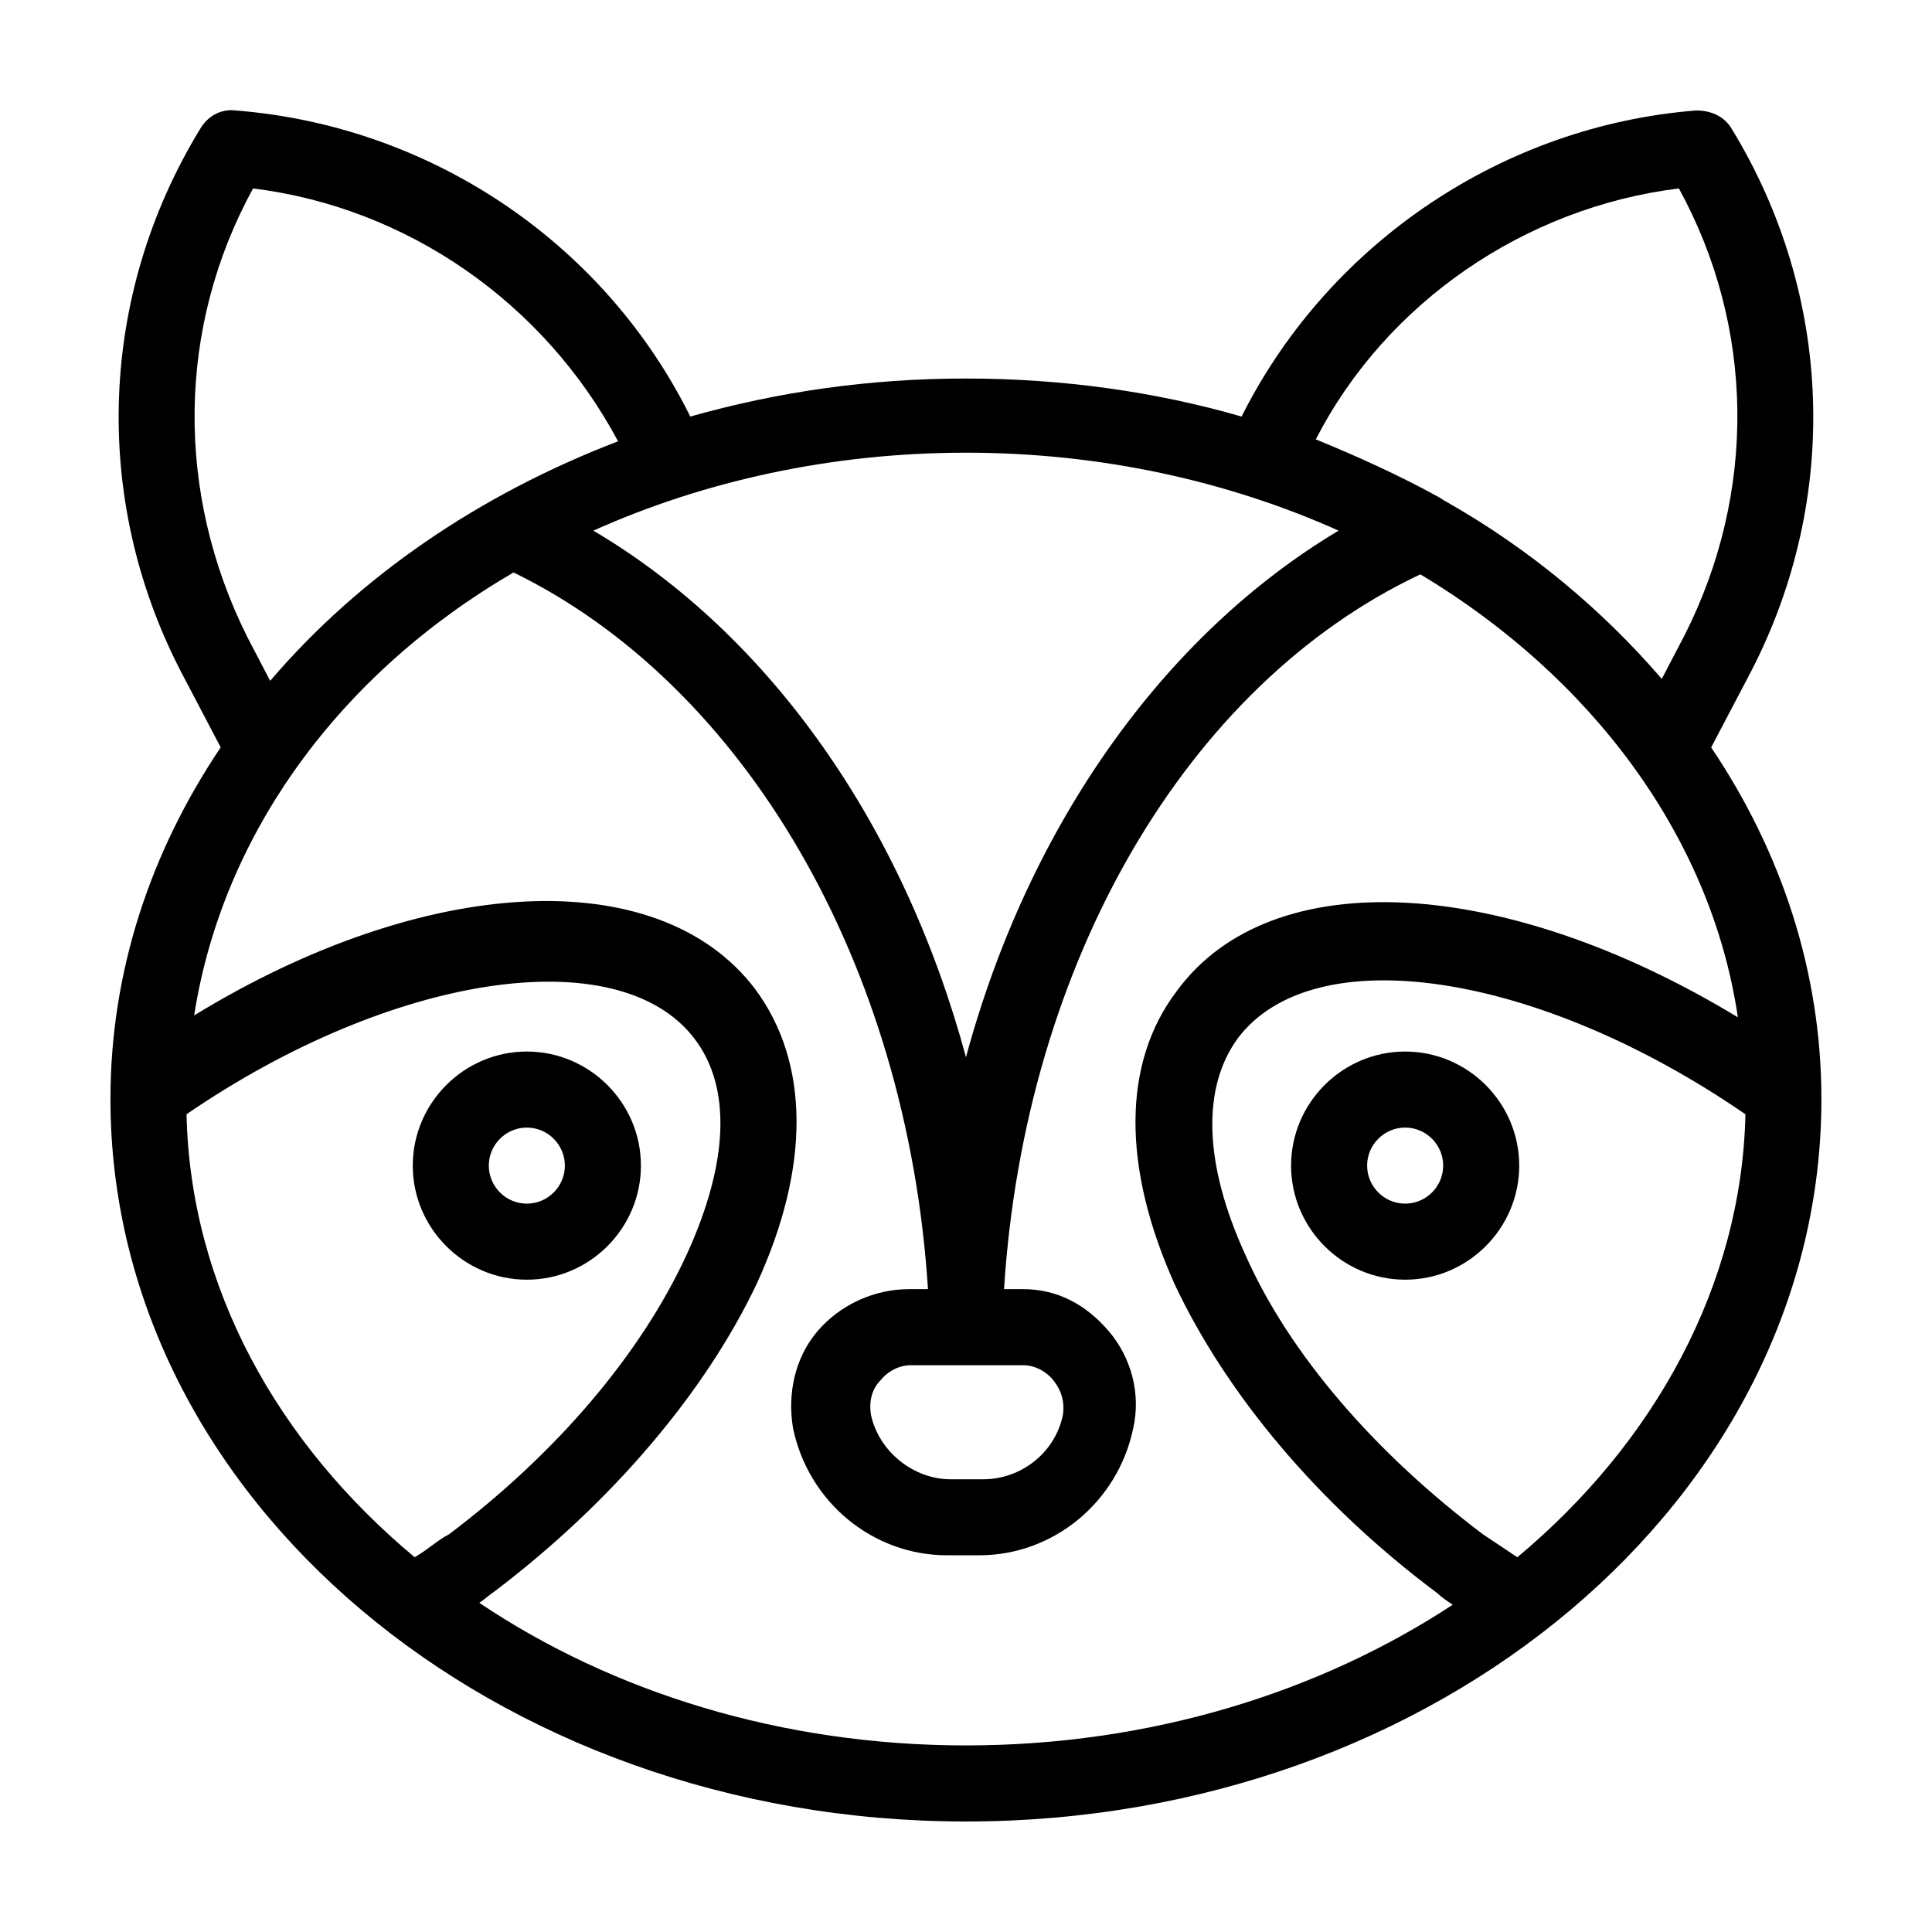 <?xml version="1.0" encoding="UTF-8"?>
<!-- Uploaded to: ICON Repo, www.iconrepo.com, Generator: ICON Repo Mixer Tools -->
<svg fill="#000000" width="800px" height="800px" version="1.1" viewBox="144 144 512 512" xmlns="http://www.w3.org/2000/svg">
 <g>
  <path d="m313.85 452.9c0-16.625-13.602-30.23-30.23-30.23-16.625 0-30.23 13.602-30.23 30.23 0 16.625 13.602 30.23 30.23 30.23 16.629 0 30.23-13.605 30.23-30.23zm-30.23 10.078c-5.543 0-10.078-4.535-10.078-10.078 0-5.543 4.535-10.078 10.078-10.078 5.543 0 10.078 4.535 10.078 10.078 0 5.543-4.535 10.078-10.078 10.078z"/>
  <path d="m516.38 422.67c-16.625 0-30.23 13.602-30.23 30.23 0 16.625 13.602 30.23 30.23 30.23 16.625 0 30.23-13.602 30.23-30.23-0.004-16.629-13.605-30.23-30.23-30.23zm0 40.305c-5.543 0-10.078-4.535-10.078-10.078 0-5.543 4.535-10.078 10.078-10.078 5.543 0 10.078 4.535 10.078 10.078-0.004 5.543-4.535 10.078-10.078 10.078z"/>
  <path d="m597.49 342.06 10.578-20.152c23.68-45.848 21.664-99.754-5.039-143.59-2.016-3.527-5.543-5.039-9.574-5.039-50.883 4.031-96.73 34.762-119.91 80.105l-0.504 1.008c-22.672-6.551-47.359-10.078-73.051-10.078-25.695 0-49.879 3.527-73.051 10.078l-0.504-1.008c-23.176-45.844-69.02-76.07-119.91-80.102-4.031-0.504-7.559 1.512-9.574 5.039-26.703 43.832-28.719 97.738-5.039 143.59l10.578 20.152c-18.637 27.707-29.215 59.449-29.215 93.203 0 105.8 101.77 191.45 226.71 191.45s226.71-85.648 226.71-191.45c-0.004-33.754-10.582-65.496-29.223-93.207zm-8.566-148.12c20.152 36.777 20.656 80.609 1.512 118.39l-6.047 11.586c-15.617-18.137-34.762-34.258-56.93-46.855-1.008-0.504-1.512-1.008-2.519-1.512-10.078-5.543-21.16-10.578-32.242-15.113 18.641-36.273 55.418-61.465 96.227-66.5zm-188.93 70.027c35.77 0 69.527 7.559 98.746 20.656-46.352 27.711-82.121 78.09-98.746 139.55-16.625-61.465-51.891-111.85-98.746-139.55 29.219-13.098 62.973-20.656 98.746-20.656zm-188.93-70.027c40.809 5.039 77.082 30.23 96.73 67.008-36.777 14.105-68.52 35.77-92.195 63.48l-6.047-11.586c-19.145-38.293-18.641-82.125 1.512-118.9zm42.824 362.74c-36.273-30.23-59.449-71.539-60.457-117.39 54.41-37.281 114.36-46.352 134.52-20.152 10.078 13.098 9.07 33.25-2.016 57.434-12.09 26.199-34.258 52.395-62.977 74.059-3.019 1.512-5.539 4.031-9.066 6.047zm146.11 49.875c-48.871 0-93.707-14.105-128.98-37.785 1.512-1.008 2.519-2.016 4.031-3.023 31.234-23.68 55.922-52.898 69.527-81.617 14.105-30.73 14.105-58.441-0.504-78.09-25.695-33.754-87.664-30.23-148.62 7.055 7.559-48.367 38.793-90.688 84.641-117.39 60.961 29.723 104.29 103.28 109.83 189.93h-5.039c-9.07 0-18.137 4.031-24.184 11.082-6.047 7.055-8.062 16.625-6.551 25.695 4.031 19.648 21.16 33.754 40.809 33.754h8.566c19.648 0 36.777-14.105 40.809-33.754 2.016-9.07-0.504-18.641-6.551-25.695-6.043-7.051-13.602-11.082-22.668-11.082h-5.039c5.543-86.656 48.367-160.21 110.34-189.43 45.344 27.207 77.082 69.527 84.137 117.39-61.465-37.281-123.43-41.312-148.62-7.055-14.609 19.145-14.609 46.855-0.504 78.09 13.602 28.719 37.785 57.938 69.527 81.617 1.008 1.008 2.519 2.016 4.031 3.023-35.27 23.18-80.109 37.285-128.98 37.285zm15.113-100.76c3.023 0 6.047 1.512 8.062 4.031s3.023 5.543 2.519 9.07c-2.016 10.078-11.082 17.129-21.16 17.129h-8.566c-10.078 0-19.145-7.559-21.16-17.129-0.504-3.023 0-6.551 2.519-9.07 2.016-2.519 5.039-4.031 8.062-4.031zm130.99 50.887c-3.023-2.016-6.047-4.031-9.07-6.047-28.719-21.664-51.387-47.863-62.977-74.059-11.082-24.184-11.586-44.336-2.016-57.434 20.152-26.703 79.602-17.633 134.52 20.152-1 45.34-24.176 87.156-60.453 117.39z"/>
 </g>
</svg>